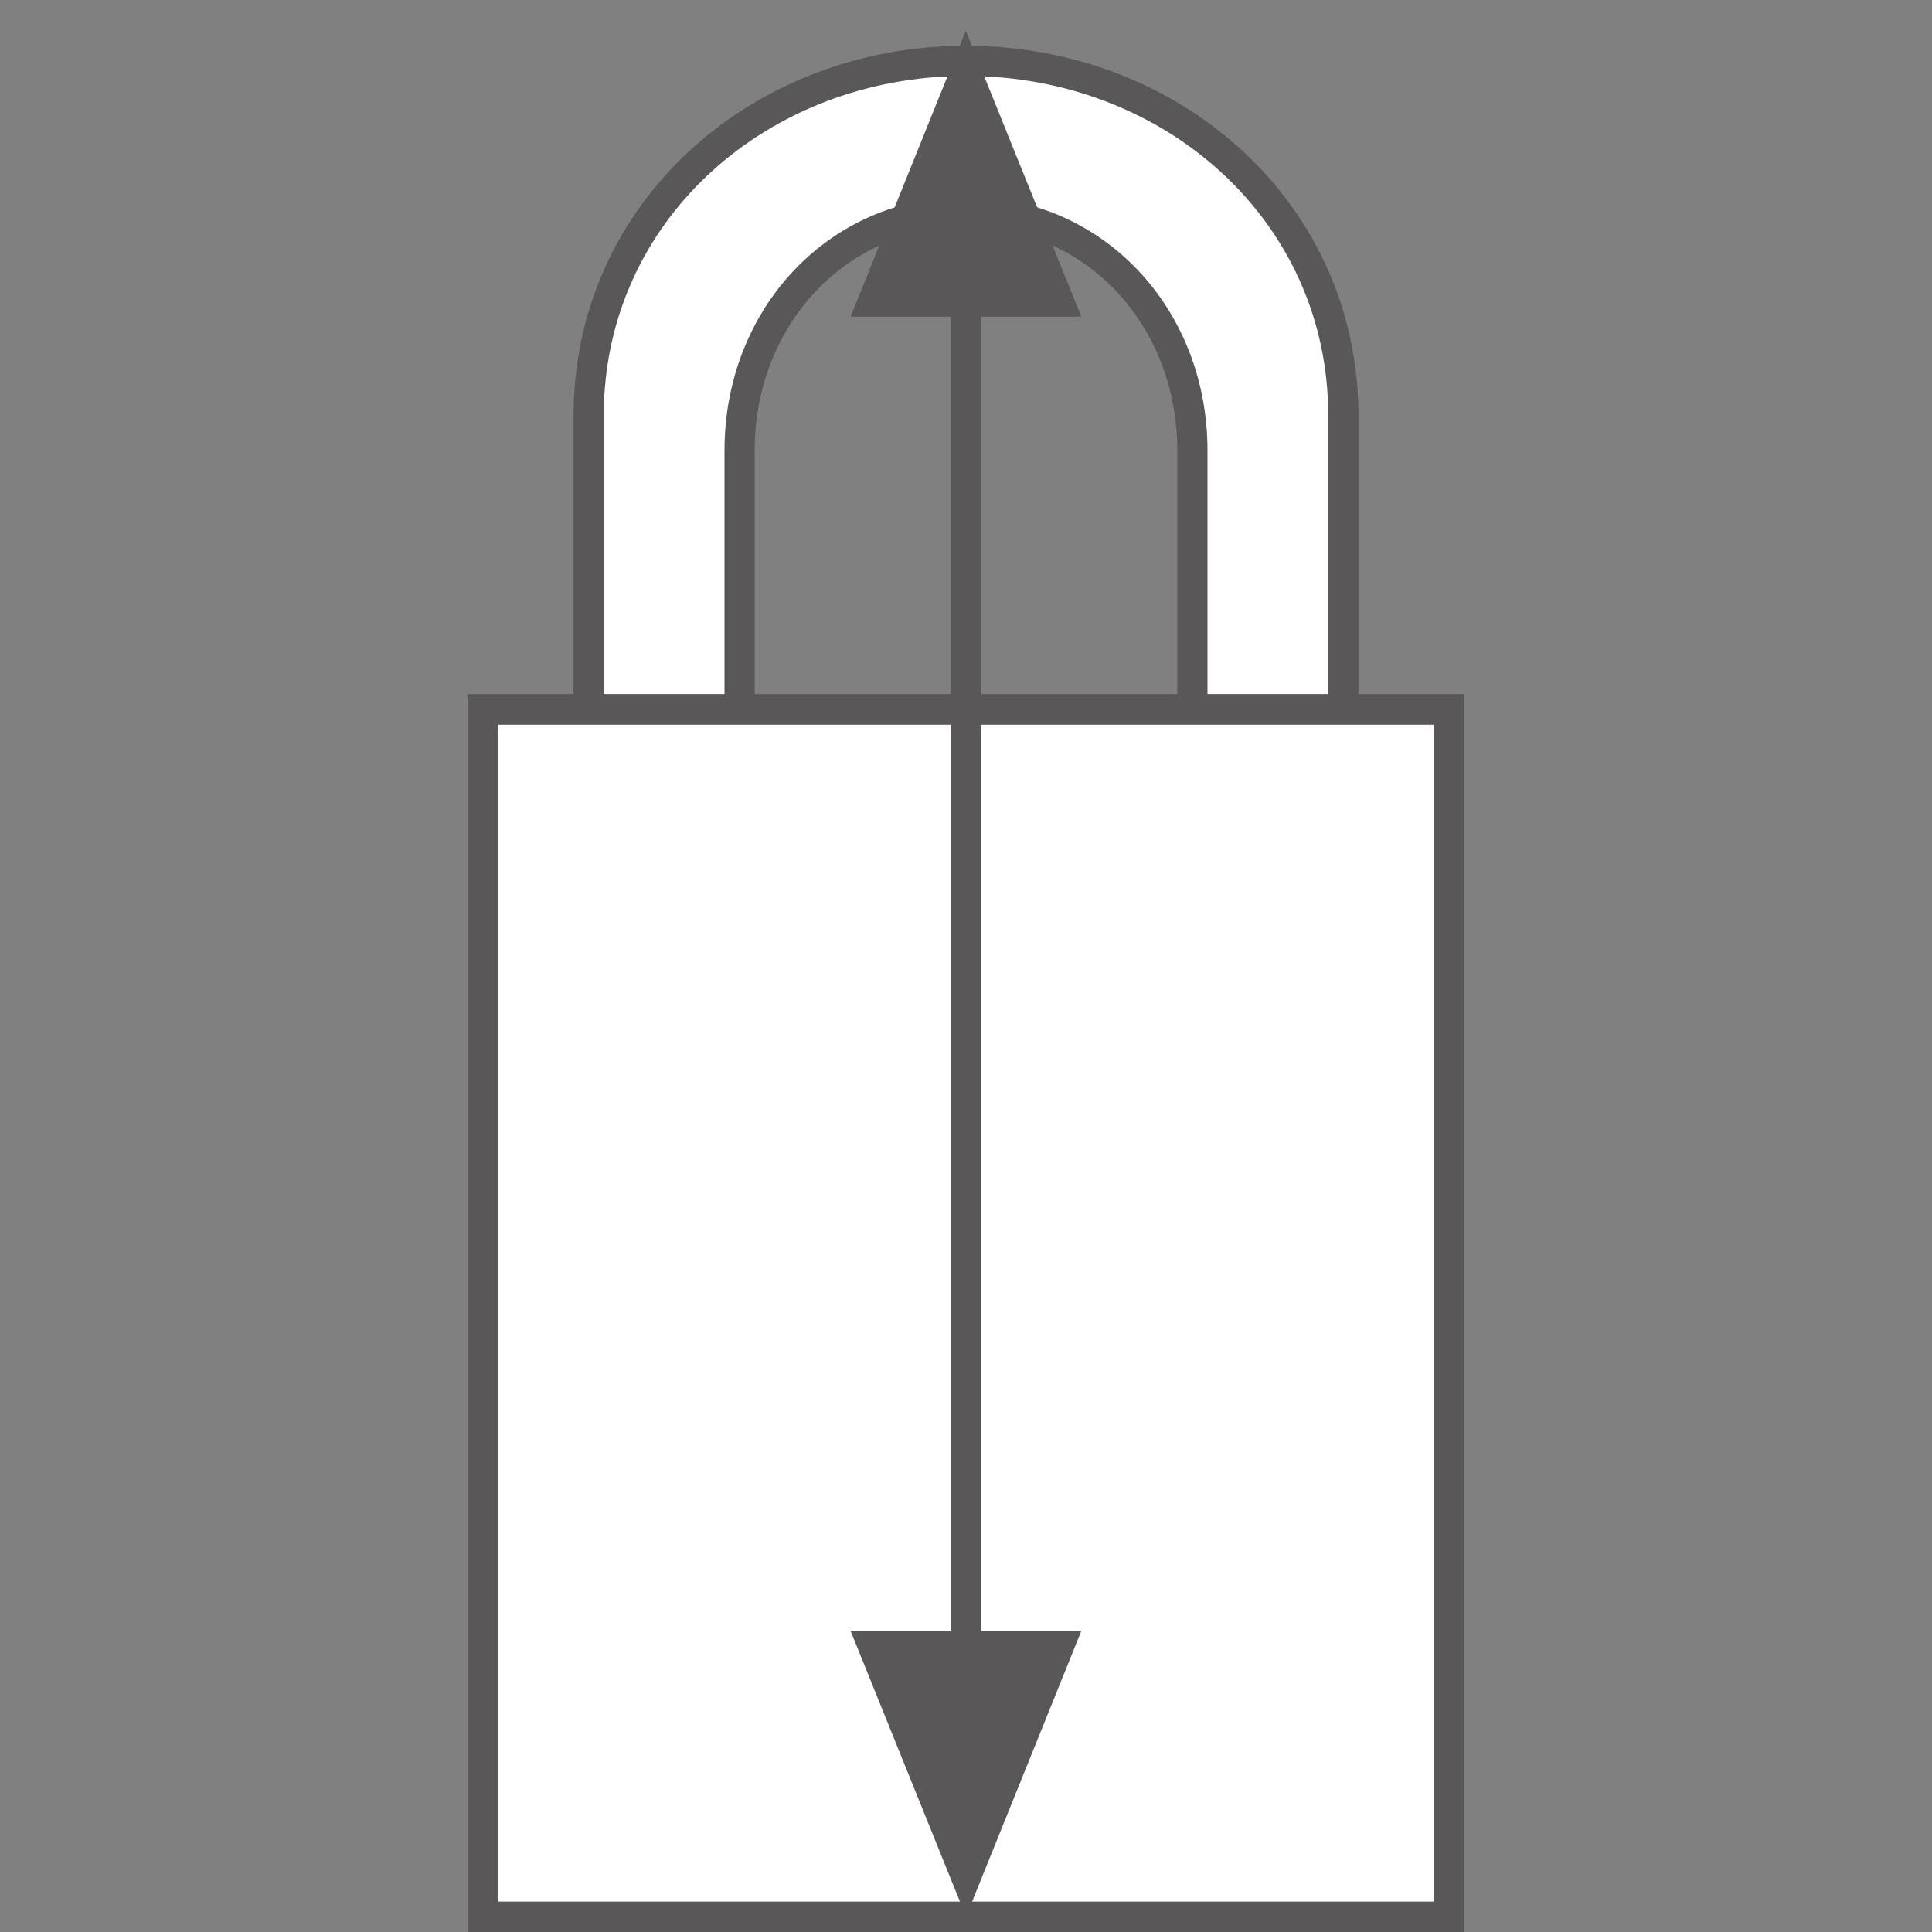 <?xml version="1.0" encoding="utf-8"?>
<!-- Generator: Adobe Illustrator 16.0.0, SVG Export Plug-In . SVG Version: 6.00 Build 0)  -->
<!DOCTYPE svg PUBLIC "-//W3C//DTD SVG 1.1//EN" "http://www.w3.org/Graphics/SVG/1.1/DTD/svg11.dtd">
<svg version="1.1" id="レイヤー_1" xmlns="http://www.w3.org/2000/svg" xmlns:xlink="http://www.w3.org/1999/xlink" x="0px"
	 y="0px" width="64px" height="64px" viewBox="0 0 64 64" style="enable-background:new 0 0 64 64;" xml:space="preserve">
<rect x="0" y="0" width="64" height="64" fill="#808080" stroke="none"/>
<style type="text/css">
<![CDATA[
	.st0{fill:#FFFFFF;stroke:#595757;stroke-width:1.017;}
	.st1{fill:#4D4948;}
	.st2{fill:#FFFFFF;stroke:#595757;}
	.st3{fill:#595757;}
	.st4{fill:#FFFFFF;stroke:#595757;stroke-width:1.015;}
	.st5{fill:#FFFFFF;stroke:#595757;stroke-width:1.017;}
	.st6{fill:#FFFFFF;stroke:#595757;stroke-width:1.017;}
	.st7{fill:#FFFFFF;stroke:#595757;stroke-width:1.017;}
	.st8{fill:#FFFFFF;stroke:#595757;stroke-width:1.02;}
	.st9{fill:#FFFFFF;stroke:#595757;stroke-width:1.028;}
	.st10{fill:none;stroke:#4D4948;}
	.st11{fill:none;stroke:#595757;}
	.st12{fill:#FFFFFF;stroke:#4D4948;stroke-miterlimit:10;}
]]>
</style>
<path class="st2" d="M32,2.016c-6.842,0-12.5,5-12.5,11.752v13.306l25-0.036V13.768
	C44.5,7.016,38.839,2.016,32,2.016z M39.5,25.5h-15V14.923c0-4.417,3.24-7.907,7.501-7.907
	c4.263,0,7.499,3.49,7.499,7.907V25.5z"/>
<rect x="15.999" y="23.5" class="st4" width="32" height="40"/>
<polygon class="st3" points="28.178,10.49 35.82,10.49 31.994,1.021 "/>
<polygon class="st3" points="28.178,54.028 32.001,63.492 35.82,54.028 "/>
<line class="st11" x1="31.997" y1="59.468" x2="31.997" y2="6.321"/>
</svg>
